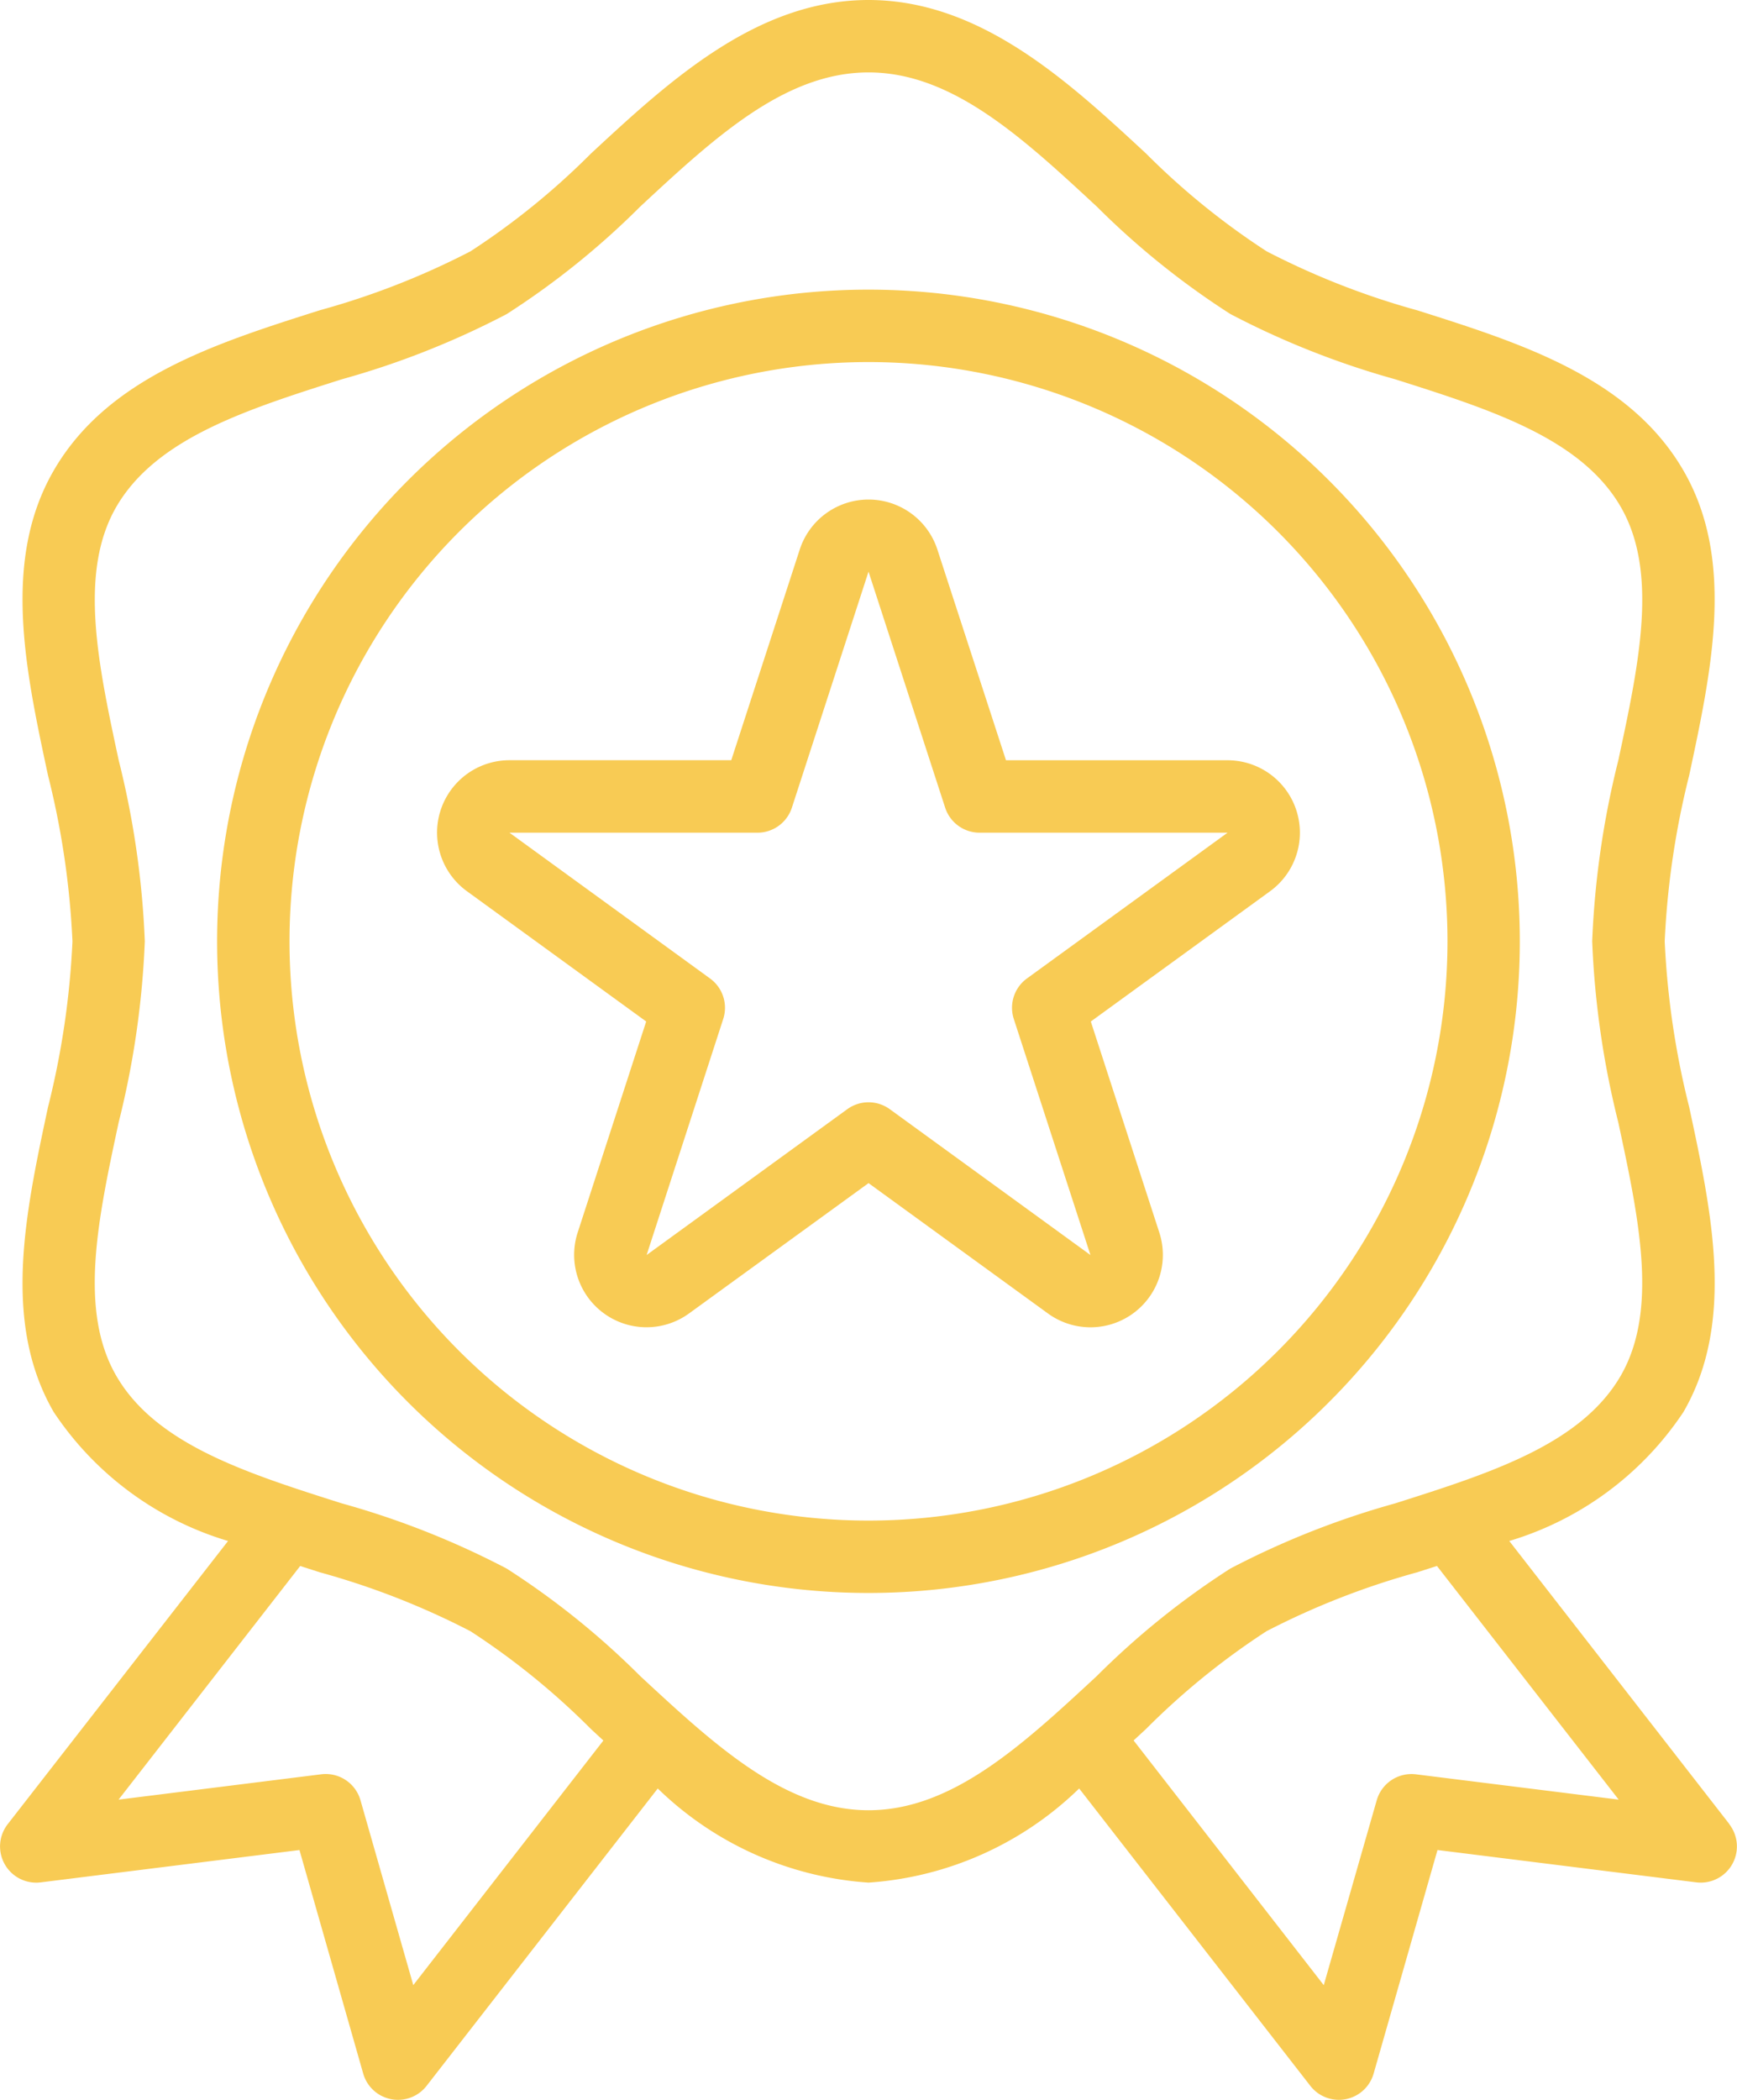 <svg xmlns="http://www.w3.org/2000/svg" width="84.672" height="102.311" viewBox="0 0 84.672 102.311">
  <g id="award_1_" data-name="award (1)" transform="translate(-39.995)">
    <g id="Grupo_978" data-name="Grupo 978" transform="translate(39.995)">
      <g id="Grupo_977" data-name="Grupo 977" transform="translate(0)">
        <path id="Caminho_1223" data-name="Caminho 1223" d="M124.3,88.881l-10.734-13.8a15.537,15.537,0,0,0,8.492-6.287c2.528-4.369,1.385-9.7.279-14.853a40.568,40.568,0,0,1-1.194-8.079,40.553,40.553,0,0,1,1.194-8.086c1.1-5.154,2.249-10.483-.279-14.846-2.618-4.523-7.888-6.2-12.986-7.813a37.776,37.776,0,0,1-7.333-2.872,35.835,35.835,0,0,1-5.876-4.763C92.077,3.974,87.789,0,82.332,0S72.586,3.974,68.8,7.483a35.844,35.844,0,0,1-5.874,4.764A37.767,37.767,0,0,1,55.6,15.112c-5.1,1.616-10.369,3.29-12.986,7.813-2.528,4.369-1.385,9.7-.279,14.853a40.554,40.554,0,0,1,1.192,8.086,40.554,40.554,0,0,1-1.194,8.086c-1.1,5.154-2.249,10.483.279,14.846a15.537,15.537,0,0,0,8.5,6.285l-10.743,13.8a1.764,1.764,0,0,0,1.612,2.833l12.612-1.575L57.7,101.031a1.764,1.764,0,0,0,1.36,1.247,1.8,1.8,0,0,0,.335.032,1.764,1.764,0,0,0,1.394-.681L72.058,87.14a16.311,16.311,0,0,0,10.273,4.586A16.311,16.311,0,0,0,92.6,87.14l11.265,14.484a1.764,1.764,0,0,0,1.394.686,1.8,1.8,0,0,0,.335-.032,1.764,1.764,0,0,0,1.36-1.247l3.113-10.893,12.612,1.575a1.764,1.764,0,0,0,1.612-2.833ZM60.141,96.72l-2.574-9.007a1.764,1.764,0,0,0-1.914-1.265l-9.878,1.235L54.628,76.3l.975.312a37.767,37.767,0,0,1,7.324,2.865A35.835,35.835,0,0,1,68.8,84.242l.607.561ZM82.332,88.2c-4.075,0-7.5-3.175-11.132-6.541a38.883,38.883,0,0,0-6.507-5.234,40.9,40.9,0,0,0-8.031-3.175c-4.662-1.48-9.067-2.877-11-6.218-1.845-3.191-.893-7.638.118-12.348a43.2,43.2,0,0,0,1.274-8.82,43.179,43.179,0,0,0-1.272-8.82c-1.011-4.708-1.963-9.155-.118-12.348,1.94-3.341,6.338-4.738,11-6.218a40.912,40.912,0,0,0,8.03-3.175A38.882,38.882,0,0,0,71.2,10.069C74.829,6.7,78.257,3.528,82.332,3.528s7.5,3.175,11.132,6.541A38.883,38.883,0,0,0,99.971,15.3,40.9,40.9,0,0,0,108,18.478c4.662,1.48,9.067,2.877,11,6.218,1.845,3.191.893,7.638-.118,12.348a43.2,43.2,0,0,0-1.274,8.82,43.178,43.178,0,0,0,1.272,8.82c1.011,4.708,1.963,9.155.118,12.348-1.94,3.341-6.338,4.738-11,6.218a40.913,40.913,0,0,0-8.03,3.175,38.881,38.881,0,0,0-6.506,5.234C89.834,85.023,86.406,88.2,82.332,88.2Zm26.687-1.75a1.764,1.764,0,0,0-1.914,1.265l-2.582,9.007L95.254,84.8l.607-.561a35.845,35.845,0,0,1,5.874-4.764,37.768,37.768,0,0,1,7.331-2.865l.975-.312L118.9,87.683Z" transform="translate(-39.995)" fill="#f8cb54"/>
      </g>
    </g>
    <g id="Grupo_980" data-name="Grupo 980" transform="translate(50.58 14.112)">
      <g id="Grupo_979" data-name="Grupo 979">
        <path id="Caminho_1224" data-name="Caminho 1224" d="M119.751,64A31.751,31.751,0,1,0,151.5,95.751,31.751,31.751,0,0,0,119.751,64Zm0,59.975a28.223,28.223,0,1,1,28.223-28.223A28.224,28.224,0,0,1,119.751,123.975Z" transform="translate(-88 -64)" fill="#f8cb54"/>
      </g>
    </g>
    <g id="Grupo_982" data-name="Grupo 982" transform="translate(61.3 24.337)">
      <g id="Grupo_981" data-name="Grupo 981" transform="translate(0)">
        <path id="Caminho_1225" data-name="Caminho 1225" d="M178,124.533a3.528,3.528,0,0,0-2.851-1.452h-10.8L161,112.8a3.528,3.528,0,0,0-6.7,0l-3.343,10.279H140.146a3.528,3.528,0,0,0-2.078,6.38l8.742,6.35-3.339,10.279a3.528,3.528,0,0,0,5.43,3.944l8.748-6.348,8.744,6.35a3.528,3.528,0,0,0,5.43-3.944l-3.339-10.28,8.742-6.35A3.528,3.528,0,0,0,178,124.533Zm-12.63,9.18a1.764,1.764,0,0,0-.64,1.974l3.736,11.5-9.781-7.105a1.764,1.764,0,0,0-2.073,0l-9.781,7.105,3.734-11.5a1.764,1.764,0,0,0-.64-1.972l-9.779-7.105h12.088a1.764,1.764,0,0,0,1.678-1.219l3.736-11.5,3.736,11.5a1.764,1.764,0,0,0,1.678,1.219l12.088,0Z" transform="translate(-136.616 -110.376)" fill="#f8cb54"/>
      </g>
    </g>
  </g>
</svg>
